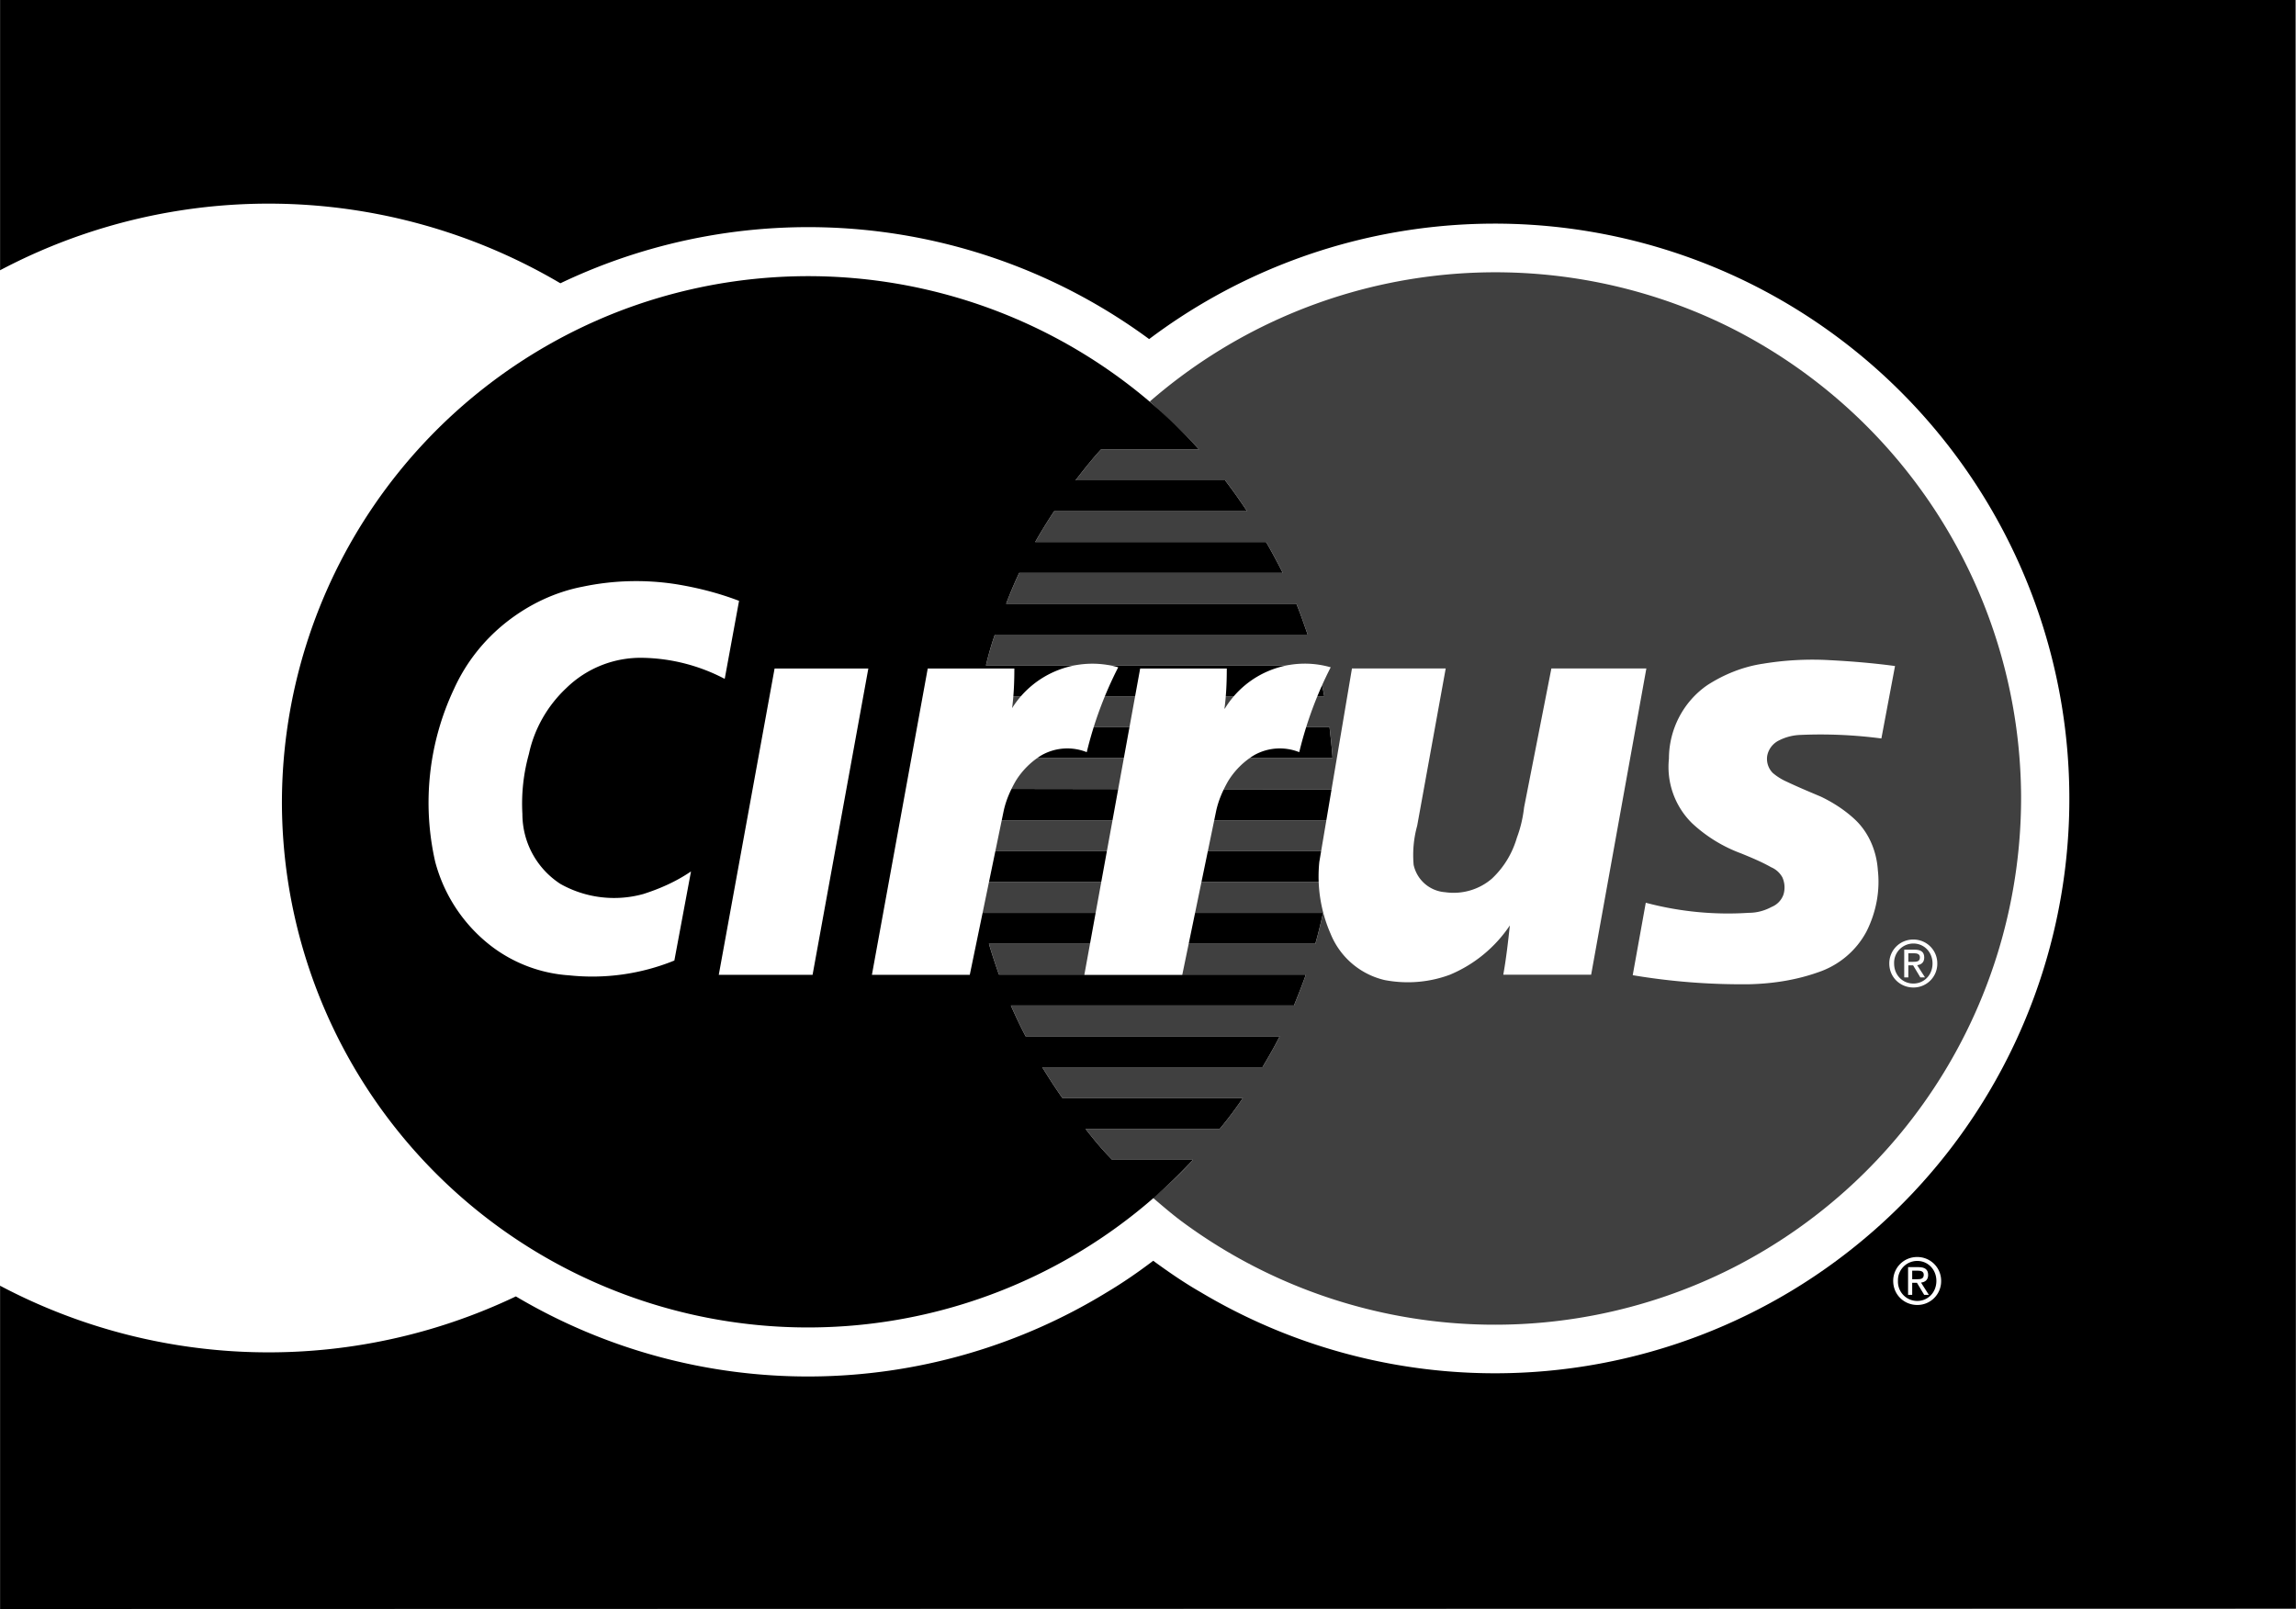 <svg xmlns="http://www.w3.org/2000/svg" width="2500" height="1752" viewBox="0 0 42.903 30.07"><rect x="0" y="0" width="42.903" height="30.07" fill="#808080" stroke="none"/><path d="M0 30.07V0h42.893l.01 30.06z"/><path d="M20.684 24.15c.299-.178.587-.377.865-.588.289.211.577.41.888.588a10.735 10.735 0 0 0 16.217-9.805 10.75 10.75 0 0 0-6.189-9.162 10.743 10.743 0 0 0-10.992 1.154A10.748 10.748 0 0 0 10.47 5.294a10.734 10.734 0 1 0-.832 18.934 10.702 10.702 0 0 0 11.046-.078z" fill="#fff"/><path d="M32.3 6.105a9.844 9.844 0 0 0-10.814 1.398c-.002.01.539.476.919.896h-1.83c-.166.178-.321.377-.477.577h2.795c.145.189.277.377.41.577h-3.604a9.774 9.774 0 0 0-.355.577h4.315c.11.188.21.377.311.576h-4.925a8.755 8.755 0 0 0-.244.577h5.424c.077.188.145.389.211.577H18.59a5.67 5.67 0 0 0-.166.576h6.189c.055.188.1.389.133.577H18.29a6.023 6.023 0 0 0-.1.577h6.655c.022.199.044.388.056.576h-6.777c-.011.2-.022.389-.022.577l6.833.011v.577h-6.821c0 .188.011.377.033.576h6.743a5.428 5.428 0 0 1-.066.577h-6.6c.033.188.066.377.111.577h6.389c-.044.188-.089.388-.145.576h-6.1c.055.188.122.389.188.577h5.735c-.066.188-.145.388-.222.577h-5.291c.089.2.177.388.277.577h4.747c-.1.2-.211.389-.322.577h-4.115c.122.199.244.388.377.576h3.372a7 7 0 0 1-.433.577h-2.507c.155.199.321.399.499.577h1.509a6.915 6.915 0 0 1-.748.711c.156.134.362.31.527.433a9.834 9.834 0 0 0 10.305.877 9.858 9.858 0 0 0 5.391-8.818A9.86 9.86 0 0 0 32.3 6.105z" fill="#404040"/><path d="M22.404 8.399h-1.83c-.166.178-.321.377-.477.577h2.795c.145.189.277.377.41.577h-3.604a9.774 9.774 0 0 0-.355.577h4.315c.11.188.21.377.311.576h-4.925a8.755 8.755 0 0 0-.244.577h5.424c.077.188.145.389.211.577h-5.846a5.67 5.67 0 0 0-.166.576h6.189c.055.188.1.389.133.577h-6.456a6.023 6.023 0 0 0-.1.577h6.655c.022.199.044.388.056.576h-6.777c-.011.2-.022.389-.022.577l6.833.011v.577h-6.821c0 .188.011.377.033.576h6.743a5.428 5.428 0 0 1-.066.577h-6.6c.033.188.066.377.111.577h6.389c-.044.188-.089.388-.145.576h-6.1c.055.188.122.389.188.577h5.735c-.066.188-.145.388-.222.577h-5.291c.089.2.177.388.277.577h4.747c-.1.2-.211.389-.322.577h-4.115c.122.199.244.388.377.576h3.372a7 7 0 0 1-.433.577h-2.507c.155.199.321.399.499.577h1.509a9.828 9.828 0 0 1-10.793 2.451 9.824 9.824 0 0 1-6.233-9.151 9.854 9.854 0 0 1 6.312-9.162 9.852 9.852 0 0 1 10.826 2.586z"/><path d="M35.755 18.455a.444.444 0 0 0 .447-.449.444.444 0 0 0-.447-.447.444.444 0 0 0-.45.447c0 .26.206.449.45.449z" fill="#fff"/><path d="M35.395 18.006a.36.36 0 0 1 .36-.373c.2 0 .358.16.358.373 0 .216-.158.375-.358.375-.203 0-.36-.159-.36-.375z" fill="#404040"/><path d="M35.661 18.041h.089l.135.225h.087l-.146-.228c.075-.01.132-.05.132-.143 0-.103-.06-.147-.18-.147h-.194v.518h.077v-.225z" fill="#fff"/><path d="M35.661 17.975v-.16h.105c.054 0 .111.012.111.076 0 .079-.059.084-.124.084h-.092z" fill="#404040"/><path d="M35.827 24.388a.444.444 0 0 0 .447-.449.444.444 0 0 0-.447-.447.444.444 0 0 0-.449.447c0 .259.206.449.449.449z" fill="#fff"/><path d="M35.467 23.938a.36.36 0 0 1 .36-.373c.2 0 .358.16.358.373 0 .216-.158.375-.358.375a.36.36 0 0 1-.36-.375z"/><path d="M35.733 23.974h.089l.135.225h.087l-.146-.229c.075-.009.133-.05.133-.142 0-.103-.06-.147-.181-.147h-.194v.518h.077v-.225z" fill="#fff"/><path d="M35.733 23.907v-.16h.105c.054 0 .111.012.111.076 0 .079-.059.084-.124.084h-.092z"/><path d="M12.6 17.951a4.076 4.076 0 0 1-1.964.277 2.692 2.692 0 0 1-1.453-.543 2.932 2.932 0 0 1-1.054-1.586 4.983 4.983 0 0 1 .355-3.228c.222-.488.555-.91.976-1.243.422-.332.91-.565 1.432-.665a4.855 4.855 0 0 1 1.741-.045c.41.067.799.167 1.176.311l-.267 1.453h-.011a3.422 3.422 0 0 0-1.509-.388 1.988 1.988 0 0 0-1.441.565c-.355.333-.6.766-.699 1.231a3.45 3.45 0 0 0-.122 1.12c0 .532.267 1.021.71 1.309a2.046 2.046 0 0 0 1.553.188c.311-.1.61-.232.888-.421l-.311 1.665zM30.51 18.225l.244-1.354a5.978 5.978 0 0 0 1.93.188c.155 0 .3-.044.422-.11a.388.388 0 0 0 .222-.233.459.459 0 0 0-.022-.321.433.433 0 0 0-.21-.188c-.178-.101-.366-.178-.555-.256a2.725 2.725 0 0 1-.921-.565 1.475 1.475 0 0 1-.433-1.209c0-.543.267-1.064.721-1.375.311-.2.666-.344 1.043-.399.399-.066.82-.089 1.231-.066.41.021.82.055 1.23.11l-.255 1.354a8.69 8.69 0 0 0-1.52-.066.95.95 0 0 0-.388.1.404.404 0 0 0-.223.277.373.373 0 0 0 .101.333c.077.066.166.122.266.166.211.1.422.188.633.277.232.111.454.255.643.433.256.244.399.588.422.942.044.389-.033.788-.211 1.143-.188.355-.51.633-.909.766-.41.145-.843.211-1.275.222a12.292 12.292 0 0 1-2.186-.169zM28.214 17.295a2.517 2.517 0 0 1-1.12.921c-.389.145-.81.178-1.22.1a1.444 1.444 0 0 1-1.01-.865 2.668 2.668 0 0 1-.211-1.342l.61-3.616h1.752l-.533 2.939a2.048 2.048 0 0 0-.066.732.65.65 0 0 0 .588.51c.311.045.632-.044.876-.255.223-.211.378-.466.466-.766.067-.177.111-.366.134-.565l.51-2.596h1.775l-1.032 5.724h-1.642c.056-.311.09-.621.123-.921zM20.262 18.218l1.043-5.724h1.619c0 .255-.011.51-.044.754l.011-.011a1.75 1.75 0 0 1 1.975-.766 7.15 7.15 0 0 0-.588 1.586.978.978 0 0 0-.843.056 1.46 1.46 0 0 0-.488.488c-.1.177-.178.354-.222.555l-.633 3.062h-1.83zM16.292 18.218l1.043-5.724h1.619c0 .255-.011.51-.044.754v-.011a1.77 1.77 0 0 1 1.985-.766 7.15 7.15 0 0 0-.588 1.586.978.978 0 0 0-.843.056 1.46 1.46 0 0 0-.488.488c-.1.177-.178.354-.222.555l-.633 3.062h-1.829zM13.43 18.218l1.043-5.724h1.752l-1.042 5.724z" fill="#fff"/></svg>